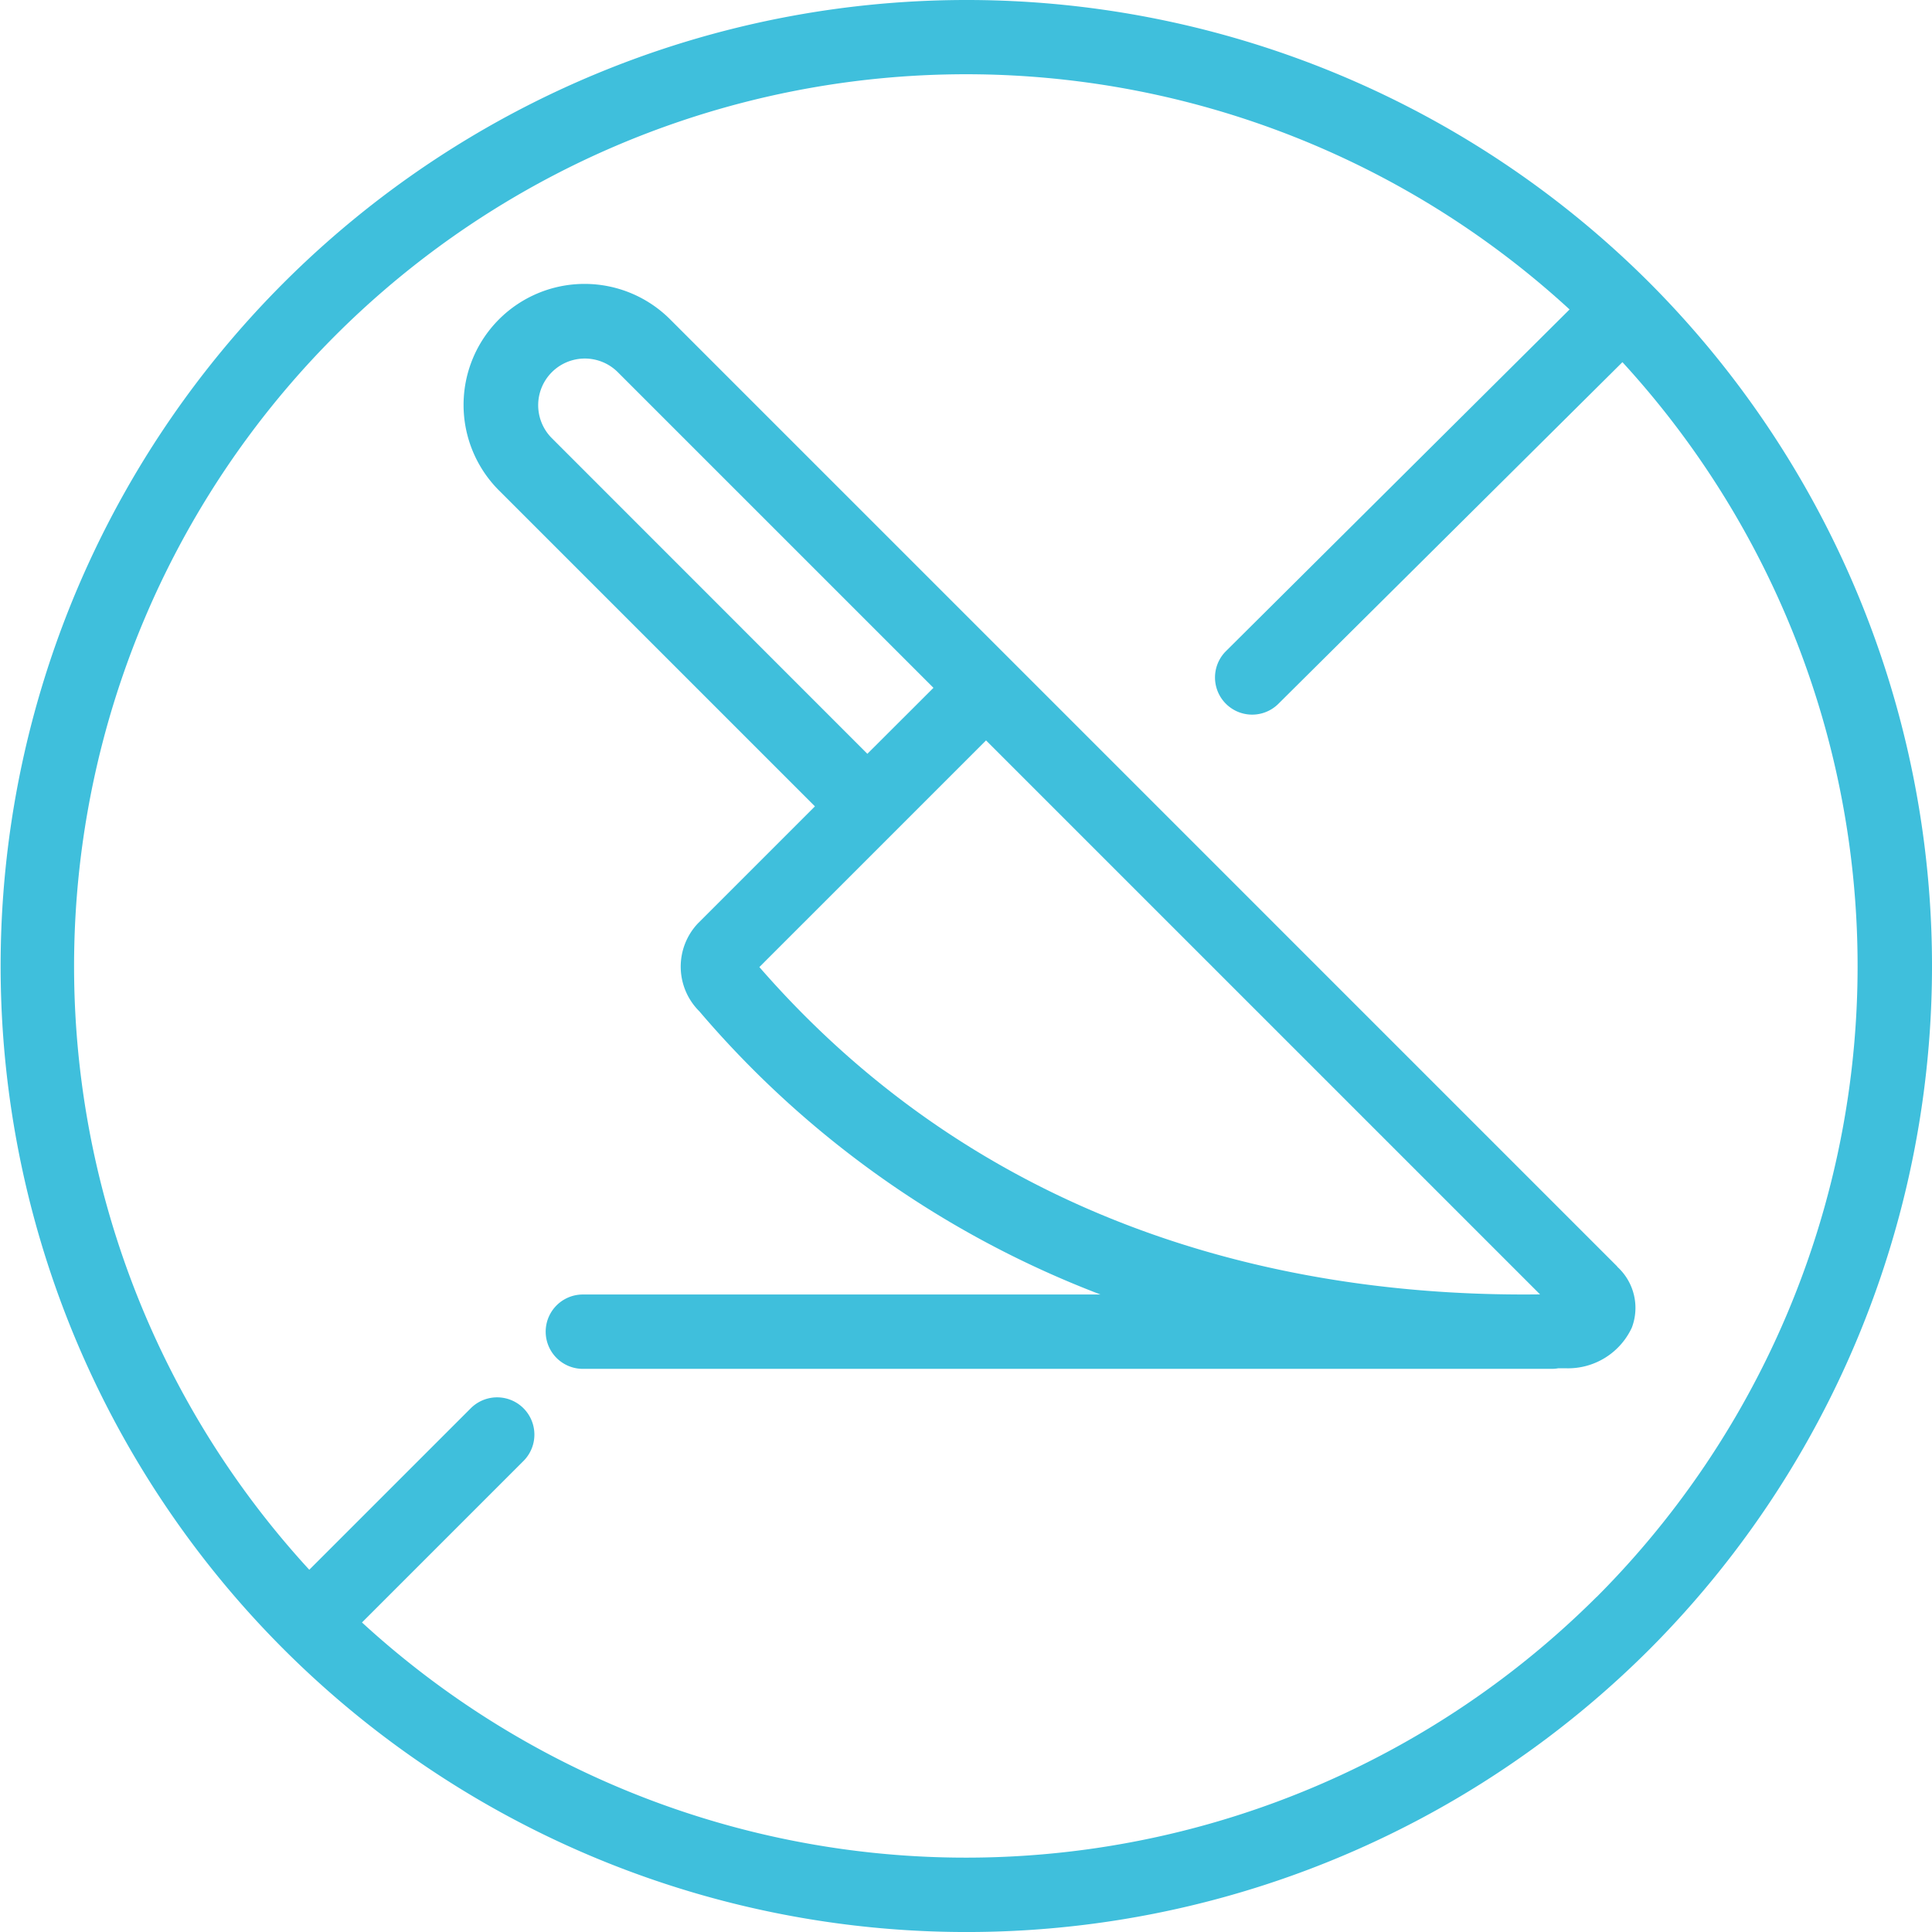 <svg xmlns="http://www.w3.org/2000/svg" xmlns:xlink="http://www.w3.org/1999/xlink" width="65.979" height="65.979" viewBox="0 0 65.979 65.979">
  <defs>
    <clipPath id="clip-path">
      <rect id="Rectangle_60" data-name="Rectangle 60" width="65.979" height="65.979" fill="#3fbfdc"/>
    </clipPath>
  </defs>
  <g id="Group_56" data-name="Group 56" clip-path="url(#clip-path)">
    <path id="Path_59" data-name="Path 59" d="M56.328,9.652a32.99,32.99,0,1,0,0,46.676,33.043,33.043,0,0,0,0-46.676m-1.8,44.881a30.5,30.5,0,0,1-42.166.875l5.515-5.515a1.27,1.27,0,0,0-1.8-1.8l-5.515,5.515a30.461,30.461,0,0,1,43.04-43.04L41.857,22.247a1.269,1.269,0,0,0,1.789,1.8L55.407,12.368a30.5,30.5,0,0,1-.875,42.165" transform="translate(0 0)" fill="#3fbfdc"/>
    <path id="Path_60" data-name="Path 60" d="M89.311,64.132,56.973,31.794a4.132,4.132,0,1,0-5.843,5.844L61.909,48.417l-3.992,3.992a2.15,2.15,0,0,0,.044,3.006h0a33.822,33.822,0,0,0,13.7,9.672H53.984a1.269,1.269,0,1,0,0,2.539H87.1a1.266,1.266,0,0,0,.191-.019c.094,0,.194,0,.287,0a2.4,2.4,0,0,0,2.228-1.386,1.9,1.9,0,0,0-.5-2.085M52.925,35.843a1.593,1.593,0,1,1,2.253-2.253L65.957,44.369,63.7,46.622Zm7.087,18.062L65.5,48.417h0l2.253-2.253L86.672,65.083c-7.854.1-18.531-1.84-26.66-11.178" transform="translate(-34.079 -20.879)" fill="#3fbfdc"/>
  </g>
</svg>
